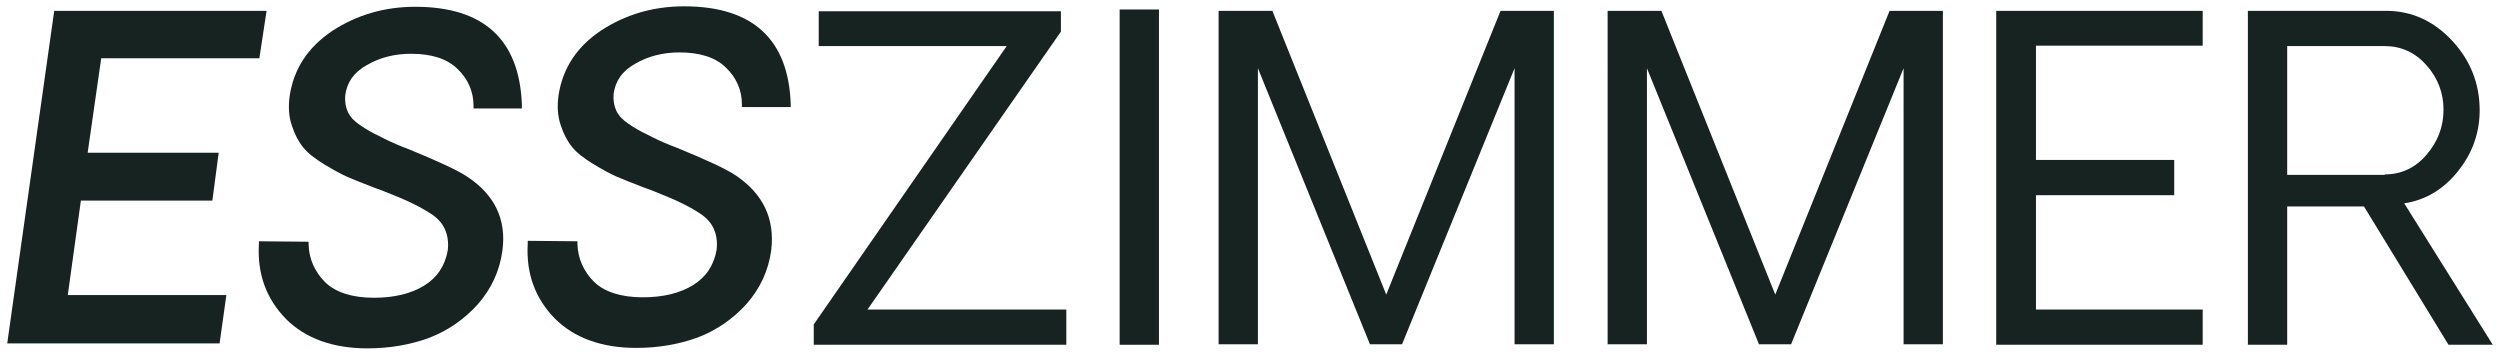 <?xml version="1.0" encoding="utf-8"?>
<!-- Generator: Adobe Illustrator 25.2.1, SVG Export Plug-In . SVG Version: 6.00 Build 0)  -->
<svg version="1.1" id="Ebene_1" xmlns="http://www.w3.org/2000/svg" xmlns:xlink="http://www.w3.org/1999/xlink" x="0px" y="0px"
	 viewBox="0 0 553.3 78" style="enable-background:new 0 0 553.3 78;" xml:space="preserve">
<style type="text/css">
	.st0{fill:#172321;}
</style>
<g>
	<g>
		<g>
			<polygon class="st0" points="17.9,44.4 47,44.4 48.4,33.8 19.4,33.8 22.4,12.9 57.4,12.9 59,2.4 12,2.4 1.6,76 48.6,76 
				50.1,65.3 15,65.3 			"/>
			<path class="st0" d="M115.5,23.7V23C114.9,8.7,107,1.5,91.9,1.5c-6.8,0-12.9,1.8-18.3,5.3c-5.4,3.6-8.6,8.4-9.5,14.5
				c-0.3,2.3-0.2,4.5,0.5,6.5c0.6,1.9,1.5,3.6,2.5,4.8c1,1.3,2.6,2.5,4.7,3.8c2,1.2,3.8,2.2,5.2,2.8c1.4,0.6,3.4,1.4,6,2.4
				c0.3,0.1,0.8,0.3,1.4,0.5c2.5,1,4.5,1.8,6,2.5s3.1,1.5,4.8,2.6c1.6,1,2.7,2.2,3.3,3.6c0.6,1.4,0.8,2.9,0.6,4.6
				c-0.6,3.4-2.3,6-5.2,7.8c-2.9,1.8-6.7,2.7-11.1,2.7c-4.9,0-8.5-1.2-10.8-3.4c-2.3-2.3-3.6-5.1-3.7-8.4v-0.6l-11-0.1V54
				c-0.4,6.7,1.7,12.2,6,16.6c4.3,4.3,10.4,6.5,18,6.5c4.9,0,9.5-0.8,13.6-2.3c4.2-1.6,7.8-4.1,10.8-7.4c3-3.4,4.9-7.4,5.5-12
				c0.9-6.8-1.7-12.3-7.8-16.3c-2.1-1.4-6.4-3.4-13-6.1c-0.3-0.1-0.7-0.3-1.3-0.5c-2-0.8-3.7-1.6-5.2-2.4c-1.5-0.7-2.9-1.5-4.2-2.4
				c-1.2-0.8-2.2-1.8-2.7-2.9c-0.5-1.1-0.7-2.3-0.6-3.7c0.4-2.9,1.9-5.1,4.8-6.7c2.9-1.7,6.2-2.5,9.8-2.5c4.5,0,8,1.1,10.3,3.4
				c2.3,2.2,3.5,5,3.5,8.1V24h10.7V23.7z"/>
			<path class="st0" d="M162.8,38.8c-2.1-1.4-6.4-3.4-13-6.1c-0.3-0.1-0.7-0.3-1.3-0.5c-2-0.8-3.7-1.6-5.2-2.4
				c-1.5-0.7-2.9-1.5-4.2-2.4c-1.2-0.8-2.2-1.8-2.7-2.9c-0.5-1.1-0.7-2.3-0.6-3.7c0.4-2.9,1.9-5.1,4.8-6.7c2.9-1.7,6.2-2.5,9.8-2.5
				c4.5,0,8,1.1,10.3,3.4c2.3,2.2,3.5,5,3.5,8.1v0.6H175V23c-0.5-14.3-8.4-21.6-23.6-21.6c-6.8,0-12.9,1.8-18.3,5.3
				c-5.4,3.6-8.6,8.4-9.5,14.5c-0.3,2.3-0.2,4.5,0.5,6.5c0.6,1.9,1.5,3.6,2.5,4.8c1,1.3,2.6,2.5,4.7,3.8c2,1.2,3.8,2.2,5.2,2.8
				s3.4,1.4,6,2.4c0.3,0.1,0.8,0.3,1.4,0.5c2.5,1,4.5,1.8,6,2.5s3.1,1.5,4.8,2.6c1.6,1,2.7,2.2,3.3,3.6c0.6,1.4,0.8,2.9,0.6,4.6
				c-0.6,3.4-2.3,6-5.2,7.8s-6.7,2.7-11.1,2.7c-4.9,0-8.5-1.2-10.8-3.4c-2.3-2.3-3.6-5.1-3.7-8.4v-0.6l-11-0.1v0.6
				c-0.4,6.7,1.7,12.2,6,16.6c4.3,4.3,10.4,6.5,18,6.5c4.9,0,9.5-0.8,13.6-2.3c4.2-1.6,7.8-4.1,10.8-7.4c3-3.4,4.9-7.4,5.5-12
				C171.5,48.4,168.9,42.9,162.8,38.8z"/>
		</g>
		<path class="st0" d="M236,68.5v7.8h-55.9v-4.5l42.7-61.6h-41.6V2.5h53.6V7L192,68.5H236z"/>
		<path class="st0" d="M247.8,2.1h8.7v74.2h-8.7V2.1z"/>
		<path class="st0" d="M343.9,2.4v73.8h-8.7V15.1l-24.9,61.1h-7.1l-24.8-61.1v61.1h-8.7V2.4h11.9l25.2,62.8l25.3-62.8
			C332.1,2.4,343.9,2.4,343.9,2.4z"/>
		<path class="st0" d="M430,2.4v73.8h-8.7V15.1l-24.9,61.1h-7.1l-24.8-61.1v61.1h-8.7V2.4h11.9l25.2,62.8l25.3-62.8
			C418.2,2.4,430,2.4,430,2.4z"/>
		<path class="st0" d="M450.6,10.1v25.3h30.6v7.8h-30.6v25.3h36.9v7.8h-45.7V2.4h45.7v7.7C487.5,10.1,450.6,10.1,450.6,10.1z"/>
		<path class="st0" d="M551.7,76.3h-9.8l-18.7-30.6h-17v30.6h-8.7V2.4h30.6c5.6,0,10.5,2.2,14.6,6.6s6.1,9.6,6.1,15.4
			c0,5-1.6,9.5-4.8,13.5s-7.2,6.4-11.9,7.1L551.7,76.3z M527.8,38.6c3.6,0,6.7-1.4,9.2-4.3c2.5-2.9,3.8-6.2,3.8-10s-1.3-7.1-3.8-9.9
			s-5.6-4.2-9.2-4.2h-21.6v28.5h21.6V38.6z"/>
	</g>
</g>
</svg>
